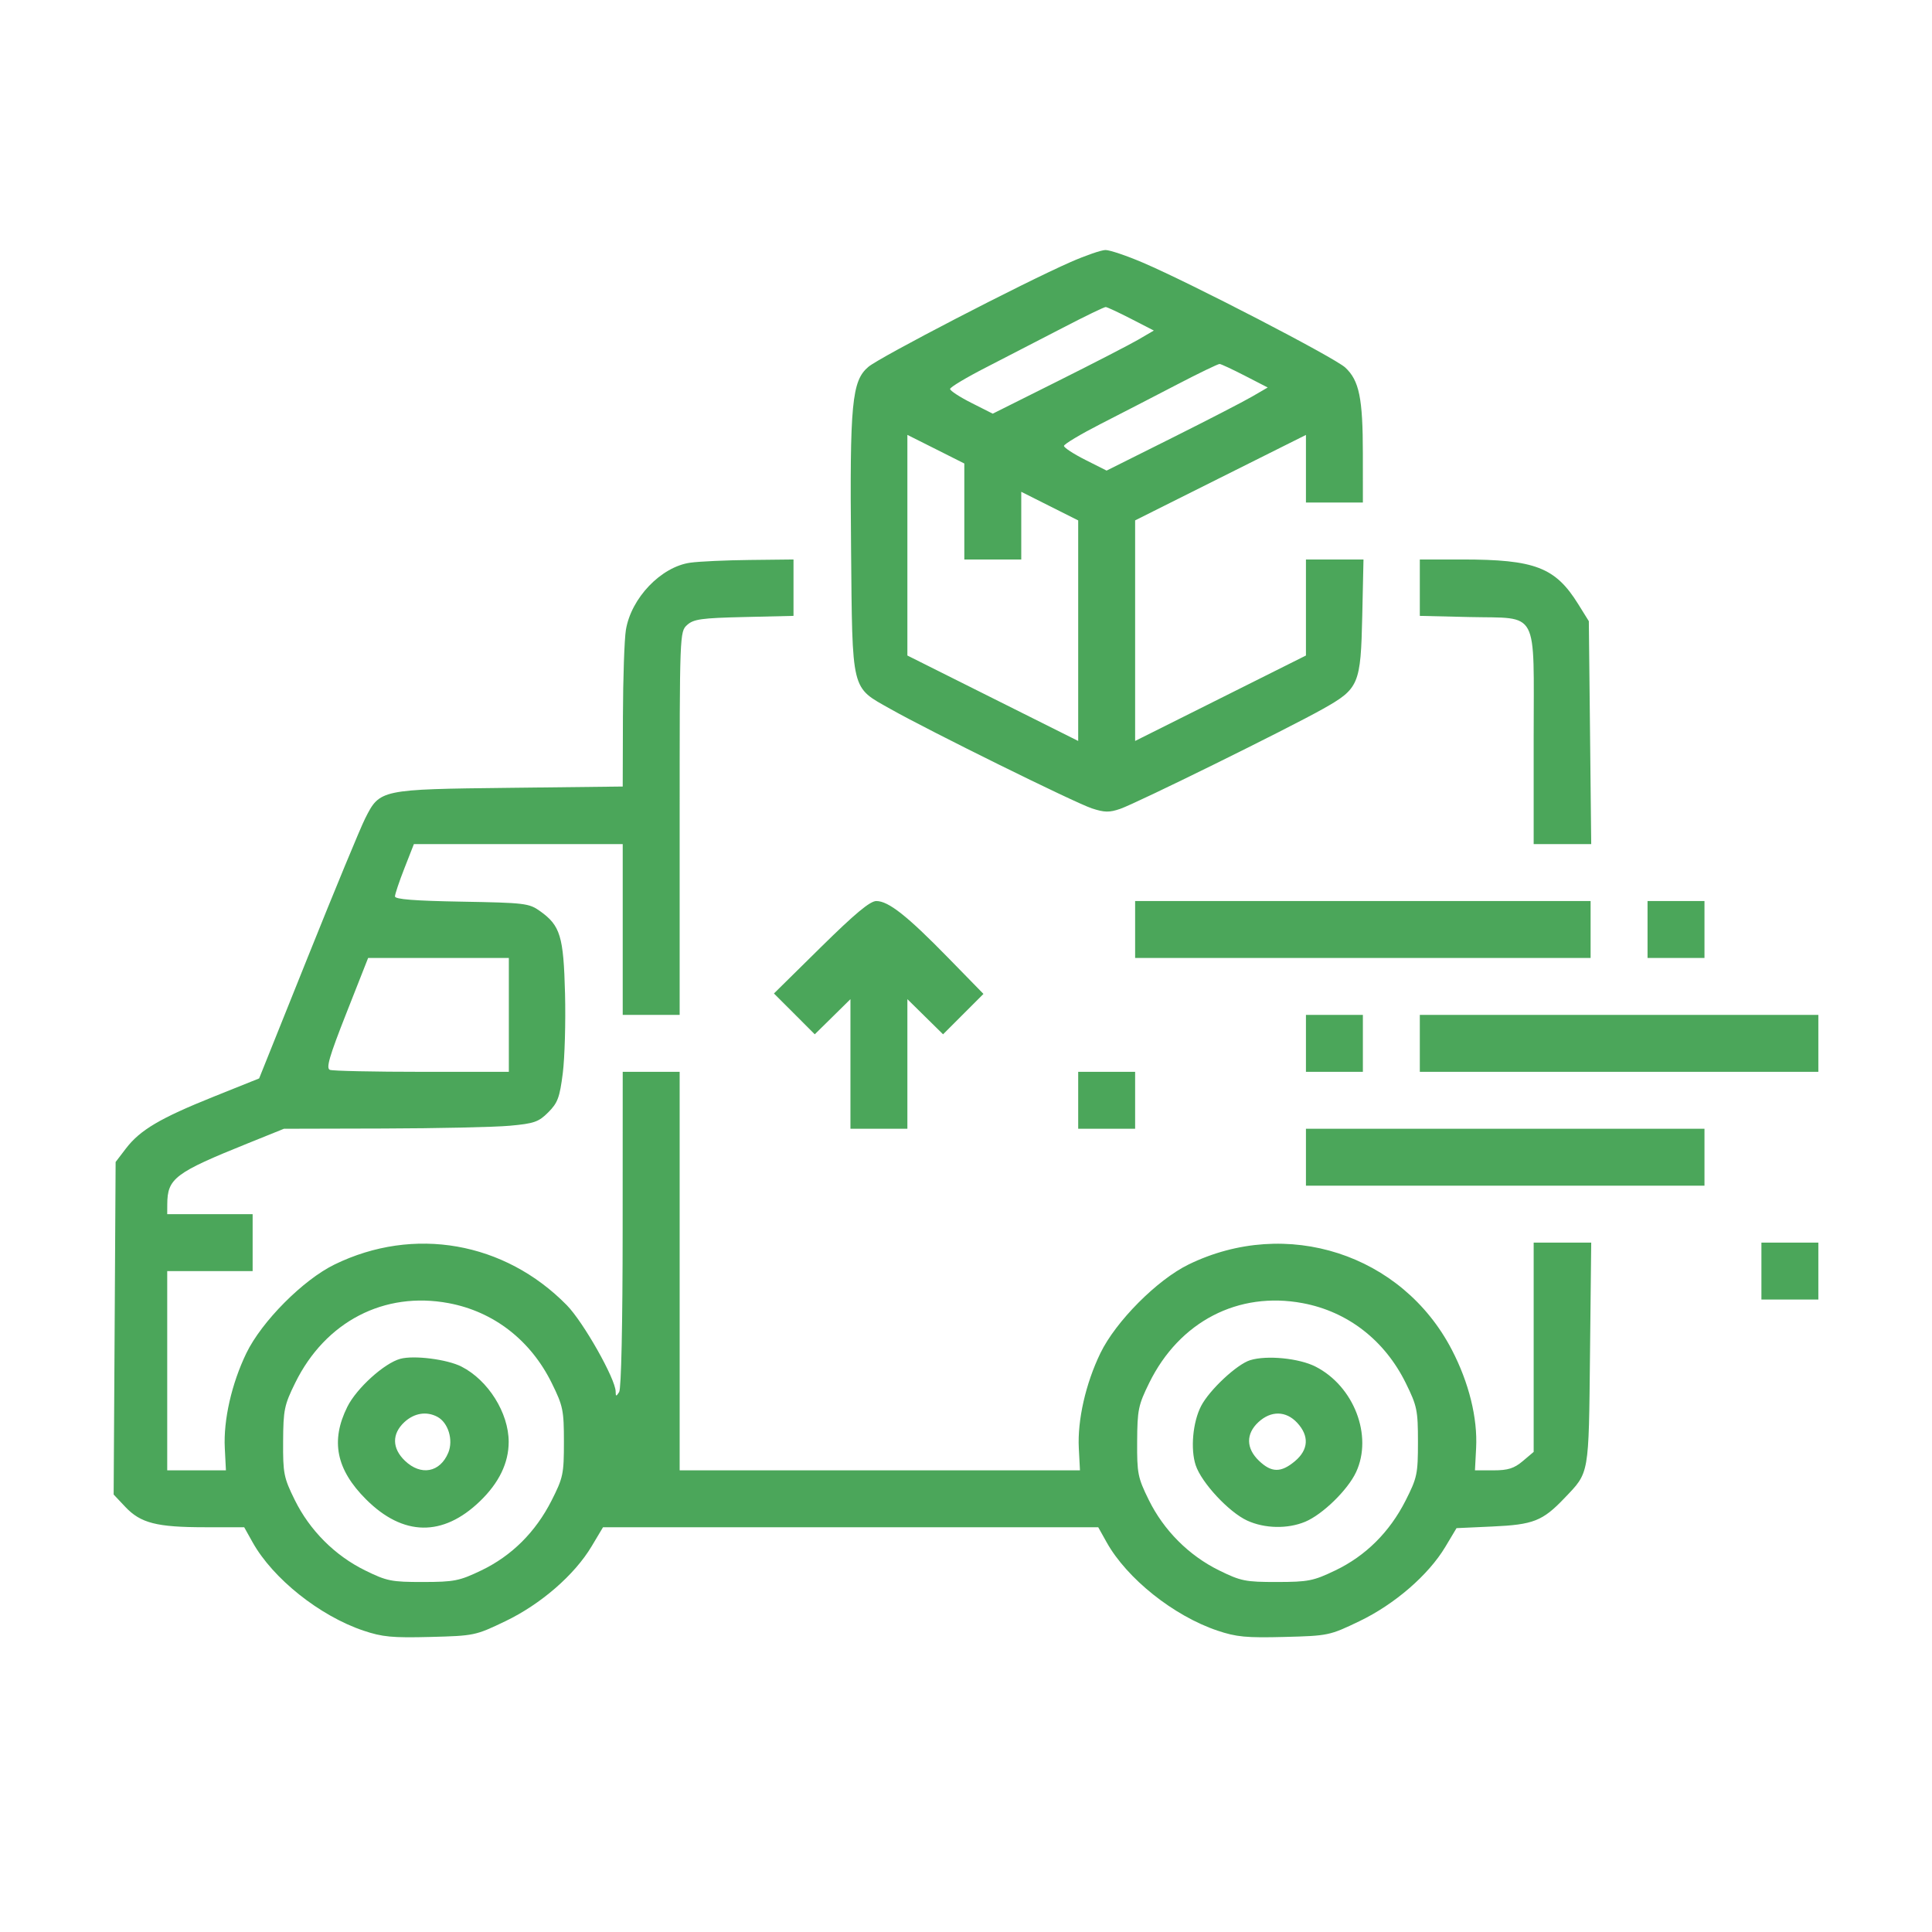 <svg width="85" height="85" viewBox="0 0 85 85" fill="none" xmlns="http://www.w3.org/2000/svg">
<path fill-rule="evenodd" clip-rule="evenodd" d="M47.104 11.528C45.012 12.446 38.714 15.71 38.206 16.139C37.477 16.755 37.383 17.735 37.443 24.107C37.504 30.512 37.429 30.206 39.179 31.194C40.915 32.173 47.284 35.316 48.038 35.565C48.59 35.747 48.808 35.751 49.285 35.586C50.003 35.339 56.661 32.057 58.198 31.192C59.794 30.294 59.866 30.123 59.934 27.08L59.988 24.615H58.722H57.456V26.727V28.84L53.698 30.72L49.941 32.599V27.747V22.894L53.698 21.014L57.456 19.135V20.622V22.11H58.708H59.961L59.96 19.958C59.959 17.517 59.801 16.743 59.187 16.171C58.72 15.736 52.396 12.458 50.279 11.554C49.561 11.247 48.822 10.998 48.635 11C48.449 11.002 47.76 11.24 47.104 11.528ZM49.765 14.029L50.764 14.543L50.079 14.943C49.701 15.162 48.107 15.985 46.534 16.771L43.676 18.2L42.738 17.726C42.222 17.466 41.8 17.19 41.8 17.113C41.8 17.036 42.522 16.604 43.405 16.153C44.287 15.701 45.801 14.92 46.77 14.416C47.738 13.913 48.583 13.504 48.648 13.508C48.713 13.512 49.216 13.747 49.765 14.029ZM54.775 16.534L55.774 17.048L55.088 17.447C54.711 17.667 53.116 18.49 51.544 19.276L48.686 20.704L47.748 20.231C47.232 19.971 46.81 19.695 46.81 19.618C46.81 19.541 47.532 19.109 48.414 18.657C49.297 18.206 50.811 17.425 51.779 16.921C52.747 16.417 53.593 16.009 53.658 16.013C53.723 16.017 54.226 16.251 54.775 16.534ZM42.426 22.503V24.615H43.679H44.931V23.126V21.637L46.184 22.267L47.436 22.896V27.748V32.599L43.679 30.72L39.921 28.84V23.986V19.133L41.174 19.762L42.426 20.392V22.503ZM30.369 24.756C29.082 24.937 27.768 26.31 27.537 27.713C27.47 28.118 27.411 29.835 27.406 31.527L27.397 34.604L22.426 34.661C16.728 34.726 16.71 34.73 16.066 36.007C15.86 36.414 14.727 39.154 13.547 42.096L11.401 47.446L9.39 48.253C7.043 49.195 6.16 49.717 5.538 50.532L5.087 51.123L5.044 58.438L5 65.753L5.515 66.299C6.186 67.01 6.895 67.192 9.011 67.192L10.744 67.193L11.116 67.859C12.01 69.454 14.063 71.091 15.984 71.739C16.823 72.021 17.257 72.062 18.934 72.019C20.868 71.969 20.921 71.957 22.235 71.326C23.795 70.577 25.275 69.292 26.027 68.035L26.53 67.193H37.424H48.318L48.69 67.859C49.583 69.454 51.637 71.091 53.558 71.739C54.397 72.021 54.831 72.062 56.507 72.019C58.442 71.969 58.495 71.957 59.809 71.326C61.36 70.581 62.848 69.293 63.589 68.054L64.081 67.232L65.661 67.16C67.461 67.079 67.868 66.919 68.827 65.914C69.932 64.757 69.896 64.959 69.954 59.562L70.007 54.67H68.741H67.475V59.274V63.878L66.994 64.284C66.612 64.605 66.345 64.689 65.702 64.689L64.892 64.689L64.943 63.708C65.012 62.386 64.627 60.83 63.873 59.381C61.682 55.171 56.606 53.528 52.289 55.634C50.908 56.308 49.089 58.137 48.413 59.533C47.766 60.868 47.4 62.478 47.463 63.708L47.514 64.689L38.708 64.689L29.902 64.689V55.923V47.156H28.649H27.397L27.394 54.083C27.393 58.285 27.332 61.102 27.24 61.245C27.108 61.449 27.088 61.445 27.086 61.222C27.081 60.667 25.668 58.169 24.939 57.425C22.2 54.632 18.204 53.932 14.716 55.634C13.335 56.308 11.515 58.137 10.839 59.533C10.192 60.868 9.826 62.478 9.89 63.708L9.94 64.689L8.649 64.689L7.357 64.689V60.306V55.923H9.236H11.115V54.67V53.418H9.236H7.357L7.359 52.987C7.365 51.842 7.689 51.597 10.933 50.29L12.492 49.661L16.853 49.65C19.251 49.644 21.759 49.589 22.427 49.528C23.5 49.431 23.698 49.362 24.122 48.937C24.536 48.524 24.625 48.283 24.76 47.219C24.846 46.539 24.891 44.961 24.859 43.712C24.794 41.186 24.653 40.723 23.759 40.085C23.275 39.74 23.093 39.718 20.312 39.669C18.238 39.633 17.377 39.565 17.377 39.439C17.377 39.34 17.564 38.782 17.793 38.199L18.209 37.138H22.803H27.397V40.895V44.652H28.649H29.902V36.223C29.902 27.857 29.904 27.792 30.231 27.496C30.514 27.239 30.86 27.191 32.736 27.147L34.911 27.096V25.855V24.615L32.994 24.636C31.939 24.647 30.758 24.701 30.369 24.756ZM62.466 25.855V27.096L64.641 27.147C67.745 27.22 67.475 26.714 67.475 32.466V37.138H68.741H70.007L69.955 32.234L69.902 27.329L69.432 26.574C68.427 24.959 67.53 24.615 64.323 24.615H62.466V25.855ZM36.112 41.676L34.05 43.709L34.949 44.607L35.846 45.505L36.632 44.732L37.416 43.959V46.81V49.661H38.669H39.921V46.81V43.959L40.706 44.732L41.491 45.505L42.379 44.617L43.268 43.728L41.712 42.135C39.914 40.294 39.089 39.642 38.555 39.642C38.278 39.642 37.616 40.194 36.112 41.676ZM49.941 40.895V42.147H59.961H69.98V40.895V39.642H59.961H49.941V40.895ZM72.485 40.895V42.147H73.738H74.99V40.895V39.642H73.738H72.485V40.895ZM22.387 44.652V47.156H18.564C16.461 47.156 14.64 47.117 14.515 47.07C14.336 47.001 14.484 46.491 15.243 44.565L16.196 42.147H19.291H22.387V44.652ZM57.456 45.904V47.156H58.708H59.961V45.904V44.652H58.708H57.456V45.904ZM62.466 45.904V47.156H71.233H80V45.904V44.652H71.233H62.466V45.904ZM47.436 48.409V49.661H48.688H49.941V48.409V47.156H48.688H47.436V48.409ZM57.456 50.913V52.166H66.223H74.99V50.913V49.661H66.223H57.456V50.913ZM77.495 55.923V57.175H78.748H80V55.923V54.67H78.748H77.495V55.923ZM19.743 57.334C21.725 57.706 23.348 58.967 24.276 60.852C24.771 61.857 24.81 62.045 24.81 63.441C24.81 64.851 24.775 65.015 24.264 66.023C23.562 67.406 22.509 68.453 21.175 69.092C20.209 69.555 19.985 69.599 18.609 69.601C17.22 69.603 17.019 69.562 16.06 69.09C14.731 68.436 13.627 67.329 12.967 65.99C12.484 65.008 12.448 64.827 12.456 63.419C12.464 62.025 12.506 61.819 12.99 60.836C14.317 58.142 16.906 56.8 19.743 57.334ZM57.317 57.334C59.298 57.706 60.922 58.967 61.85 60.852C62.345 61.857 62.384 62.045 62.384 63.441C62.384 64.851 62.349 65.015 61.838 66.023C61.136 67.406 60.082 68.453 58.748 69.092C57.783 69.555 57.559 69.599 56.183 69.601C54.794 69.603 54.593 69.562 53.634 69.09C52.304 68.436 51.2 67.329 50.541 65.99C50.058 65.008 50.022 64.827 50.03 63.419C50.038 62.025 50.08 61.819 50.564 60.836C51.89 58.142 54.479 56.8 57.317 57.334ZM17.612 59.782C16.906 59.974 15.688 61.077 15.282 61.893C14.536 63.389 14.79 64.652 16.102 65.963C17.732 67.593 19.479 67.624 21.113 66.051C21.954 65.242 22.38 64.363 22.38 63.436C22.38 62.162 21.478 60.724 20.304 60.125C19.676 59.804 18.215 59.619 17.612 59.782ZM55.003 59.842C54.419 60.022 53.209 61.152 52.843 61.86C52.478 62.565 52.37 63.75 52.605 64.463C52.86 65.233 54.067 66.531 54.873 66.9C55.642 67.252 56.649 67.273 57.422 66.951C58.188 66.632 59.298 65.55 59.662 64.767C60.407 63.167 59.569 60.987 57.878 60.125C57.155 59.756 55.735 59.616 55.003 59.842ZM19.244 62.335C19.721 62.59 19.953 63.355 19.723 63.912C19.361 64.784 18.519 64.942 17.816 64.268C17.244 63.721 17.235 63.083 17.791 62.568C18.224 62.167 18.767 62.079 19.244 62.335ZM57.072 62.598C57.607 63.176 57.572 63.78 56.974 64.284C56.36 64.8 55.941 64.796 55.39 64.268C54.818 63.721 54.809 63.083 55.365 62.568C55.919 62.055 56.579 62.066 57.072 62.598Z" fill="#4BA65A"/>
</svg>
